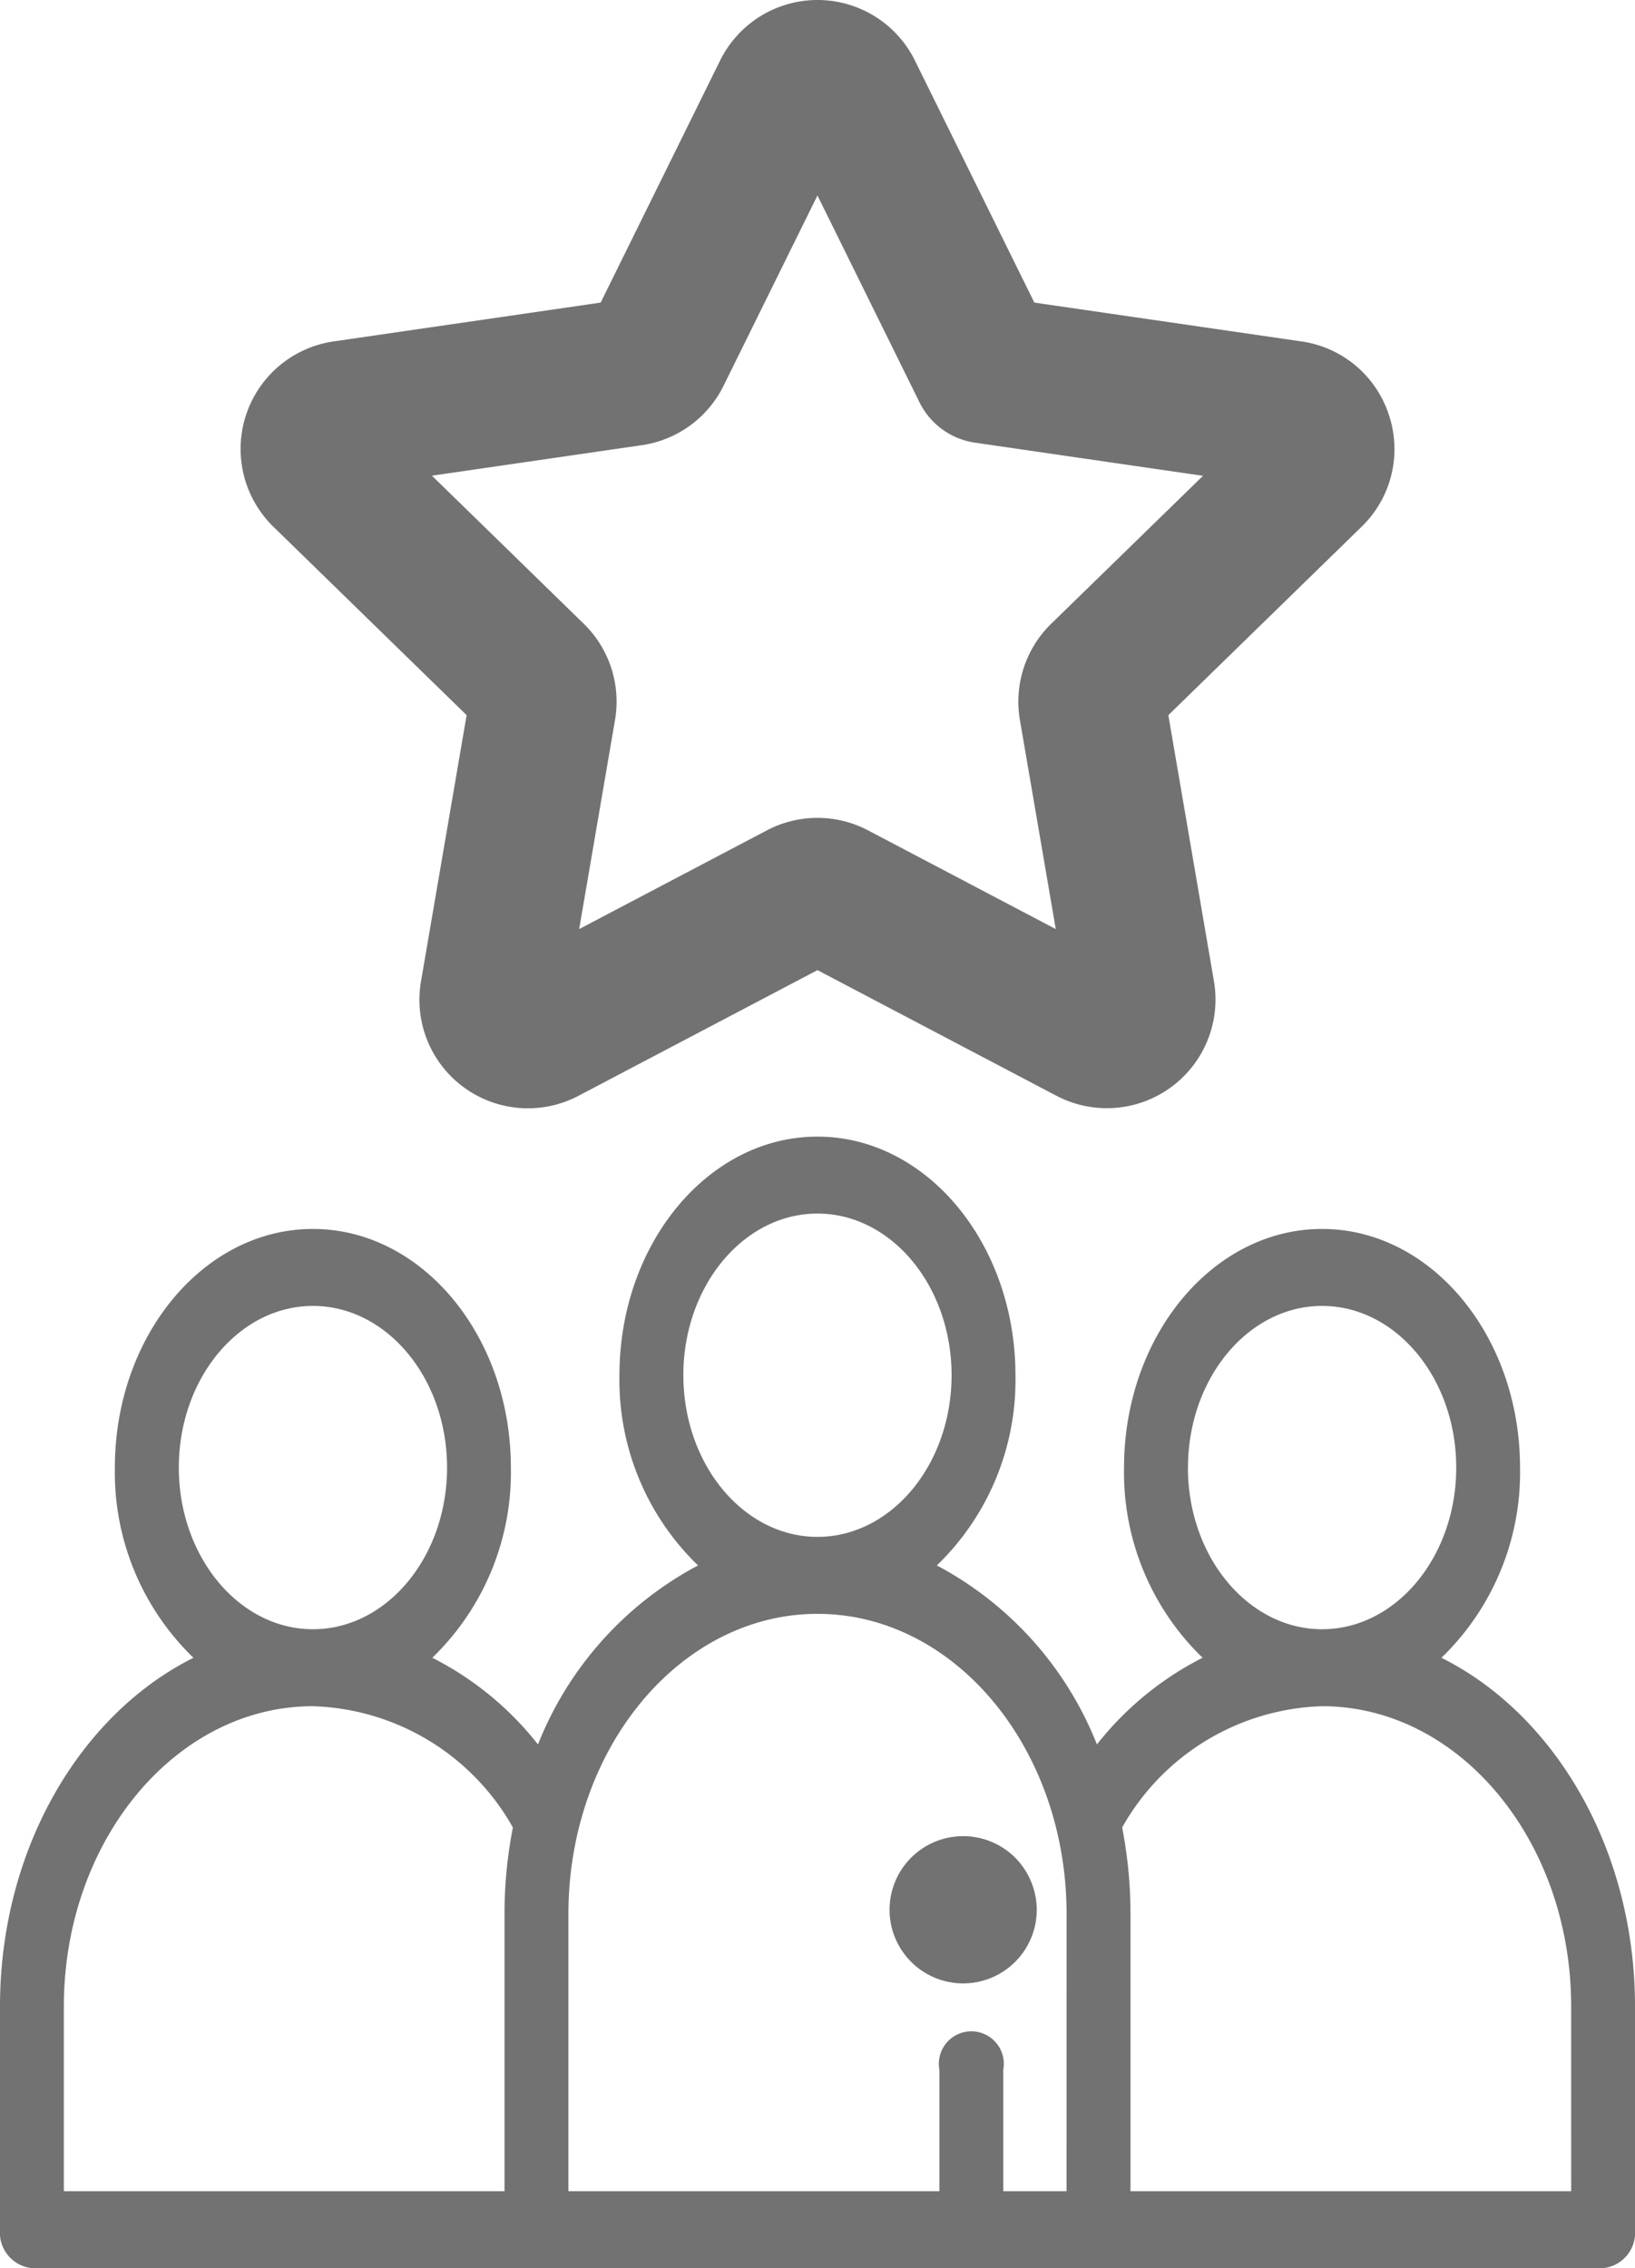 <?xml version="1.0" encoding="UTF-8"?> <svg xmlns="http://www.w3.org/2000/svg" width="70" height="97.082" viewBox="0 0 70 97.082"><g id="teamwork_2_" data-name="teamwork (2)" transform="translate(0 -31.793)"><g id="Group_55" data-name="Group 55" transform="translate(0 80.442)"><g id="Group_54" data-name="Group 54"><path id="Path_51" data-name="Path 51" d="M61.713,240.314a11.025,11.025,0,0,0,3.365-8.141c0-5.632-3.8-10.214-8.477-10.214s-8.477,4.582-8.477,10.214a11.026,11.026,0,0,0,3.363,8.14,13.563,13.563,0,0,0-4.524,3.71,14.856,14.856,0,0,0-6.853-7.661,11.025,11.025,0,0,0,3.365-8.141c0-5.632-3.8-10.214-8.477-10.214s-8.477,4.582-8.477,10.214a11.025,11.025,0,0,0,3.365,8.141,14.857,14.857,0,0,0-6.853,7.661,13.56,13.56,0,0,0-4.524-3.71,11.026,11.026,0,0,0,3.363-8.14c0-5.632-3.8-10.214-8.477-10.214s-8.477,4.582-8.477,10.214a11.025,11.025,0,0,0,3.365,8.141C3.427,242.74,0,248.515,0,255.237v9.555a1.527,1.527,0,0,0,1.367,1.647H68.633A1.527,1.527,0,0,0,70,264.792v-9.555C70,248.515,66.573,242.74,61.713,240.314ZM7.656,232.173c0-3.815,2.576-6.919,5.742-6.919s5.742,3.1,5.742,6.919-2.576,6.919-5.742,6.919S7.656,235.988,7.656,232.173ZM21.6,251.284v11.861H2.734v-7.908c0-7.086,4.784-12.85,10.664-12.85a10.175,10.175,0,0,1,8.56,5.191A19.3,19.3,0,0,0,21.6,251.284Zm7.656-23.064c0-3.815,2.576-6.919,5.742-6.919s5.742,3.1,5.742,6.919-2.576,6.919-5.742,6.919S29.258,232.035,29.258,228.22Zm16.406,34.925H42.953v-5.194a1.391,1.391,0,1,0-2.734,0v5.194H24.336V251.284c0-7.086,4.784-12.85,10.664-12.85s10.664,5.764,10.664,12.85Zm5.2-30.972c0-3.815,2.576-6.919,5.742-6.919s5.742,3.1,5.742,6.919-2.576,6.919-5.742,6.919S50.859,235.988,50.859,232.173Zm16.406,30.972H48.4V251.284a19.3,19.3,0,0,0-.357-3.706,10.175,10.175,0,0,1,8.56-5.191c5.88,0,10.664,5.764,10.664,12.85Z" transform="translate(0 -218.006)" fill="#727272"></path></g></g><g id="Group_63" data-name="Group 63" transform="translate(10.298 31.793)"><g id="Group_62" data-name="Group 62"><path id="Path_55" data-name="Path 55" d="M226.734,74.279a4.622,4.622,0,0,0-3.755-3.166l-11.431-1.661-5.112-10.359a4.652,4.652,0,0,0-8.343,0L192.98,69.452l-11.431,1.661a4.651,4.651,0,0,0-2.579,7.934l8.272,8.063L185.289,98.5a4.646,4.646,0,0,0,6.749,4.9l10.225-5.376,10.225,5.375a4.651,4.651,0,0,0,6.749-4.9L217.285,87.11l8.272-8.063A4.623,4.623,0,0,0,226.734,74.279ZM212.268,83.2a4.652,4.652,0,0,0-1.338,4.117l1.535,8.95-8.038-4.226a4.651,4.651,0,0,0-4.329,0l-8.038,4.226,1.535-8.951a4.651,4.651,0,0,0-1.338-4.117l-6.5-6.338,8.986-1.306a4.65,4.65,0,0,0,3.5-2.545l4.019-8.143,4.368,8.851A3.15,3.15,0,0,0,209,75.446l9.769,1.42Z" transform="translate(-177.562 -56.5)" fill="#727272"></path></g></g><g id="Group_65" data-name="Group 65" transform="translate(38.088 110.389)"><g id="Group_64" data-name="Group 64"><path id="Path_56" data-name="Path 56" d="M299.546,412.459a3.151,3.151,0,1,0,.923,2.23A3.176,3.176,0,0,0,299.546,412.459Z" transform="translate(-294.17 -411.54)" fill="#727272"></path></g></g></g></svg> 